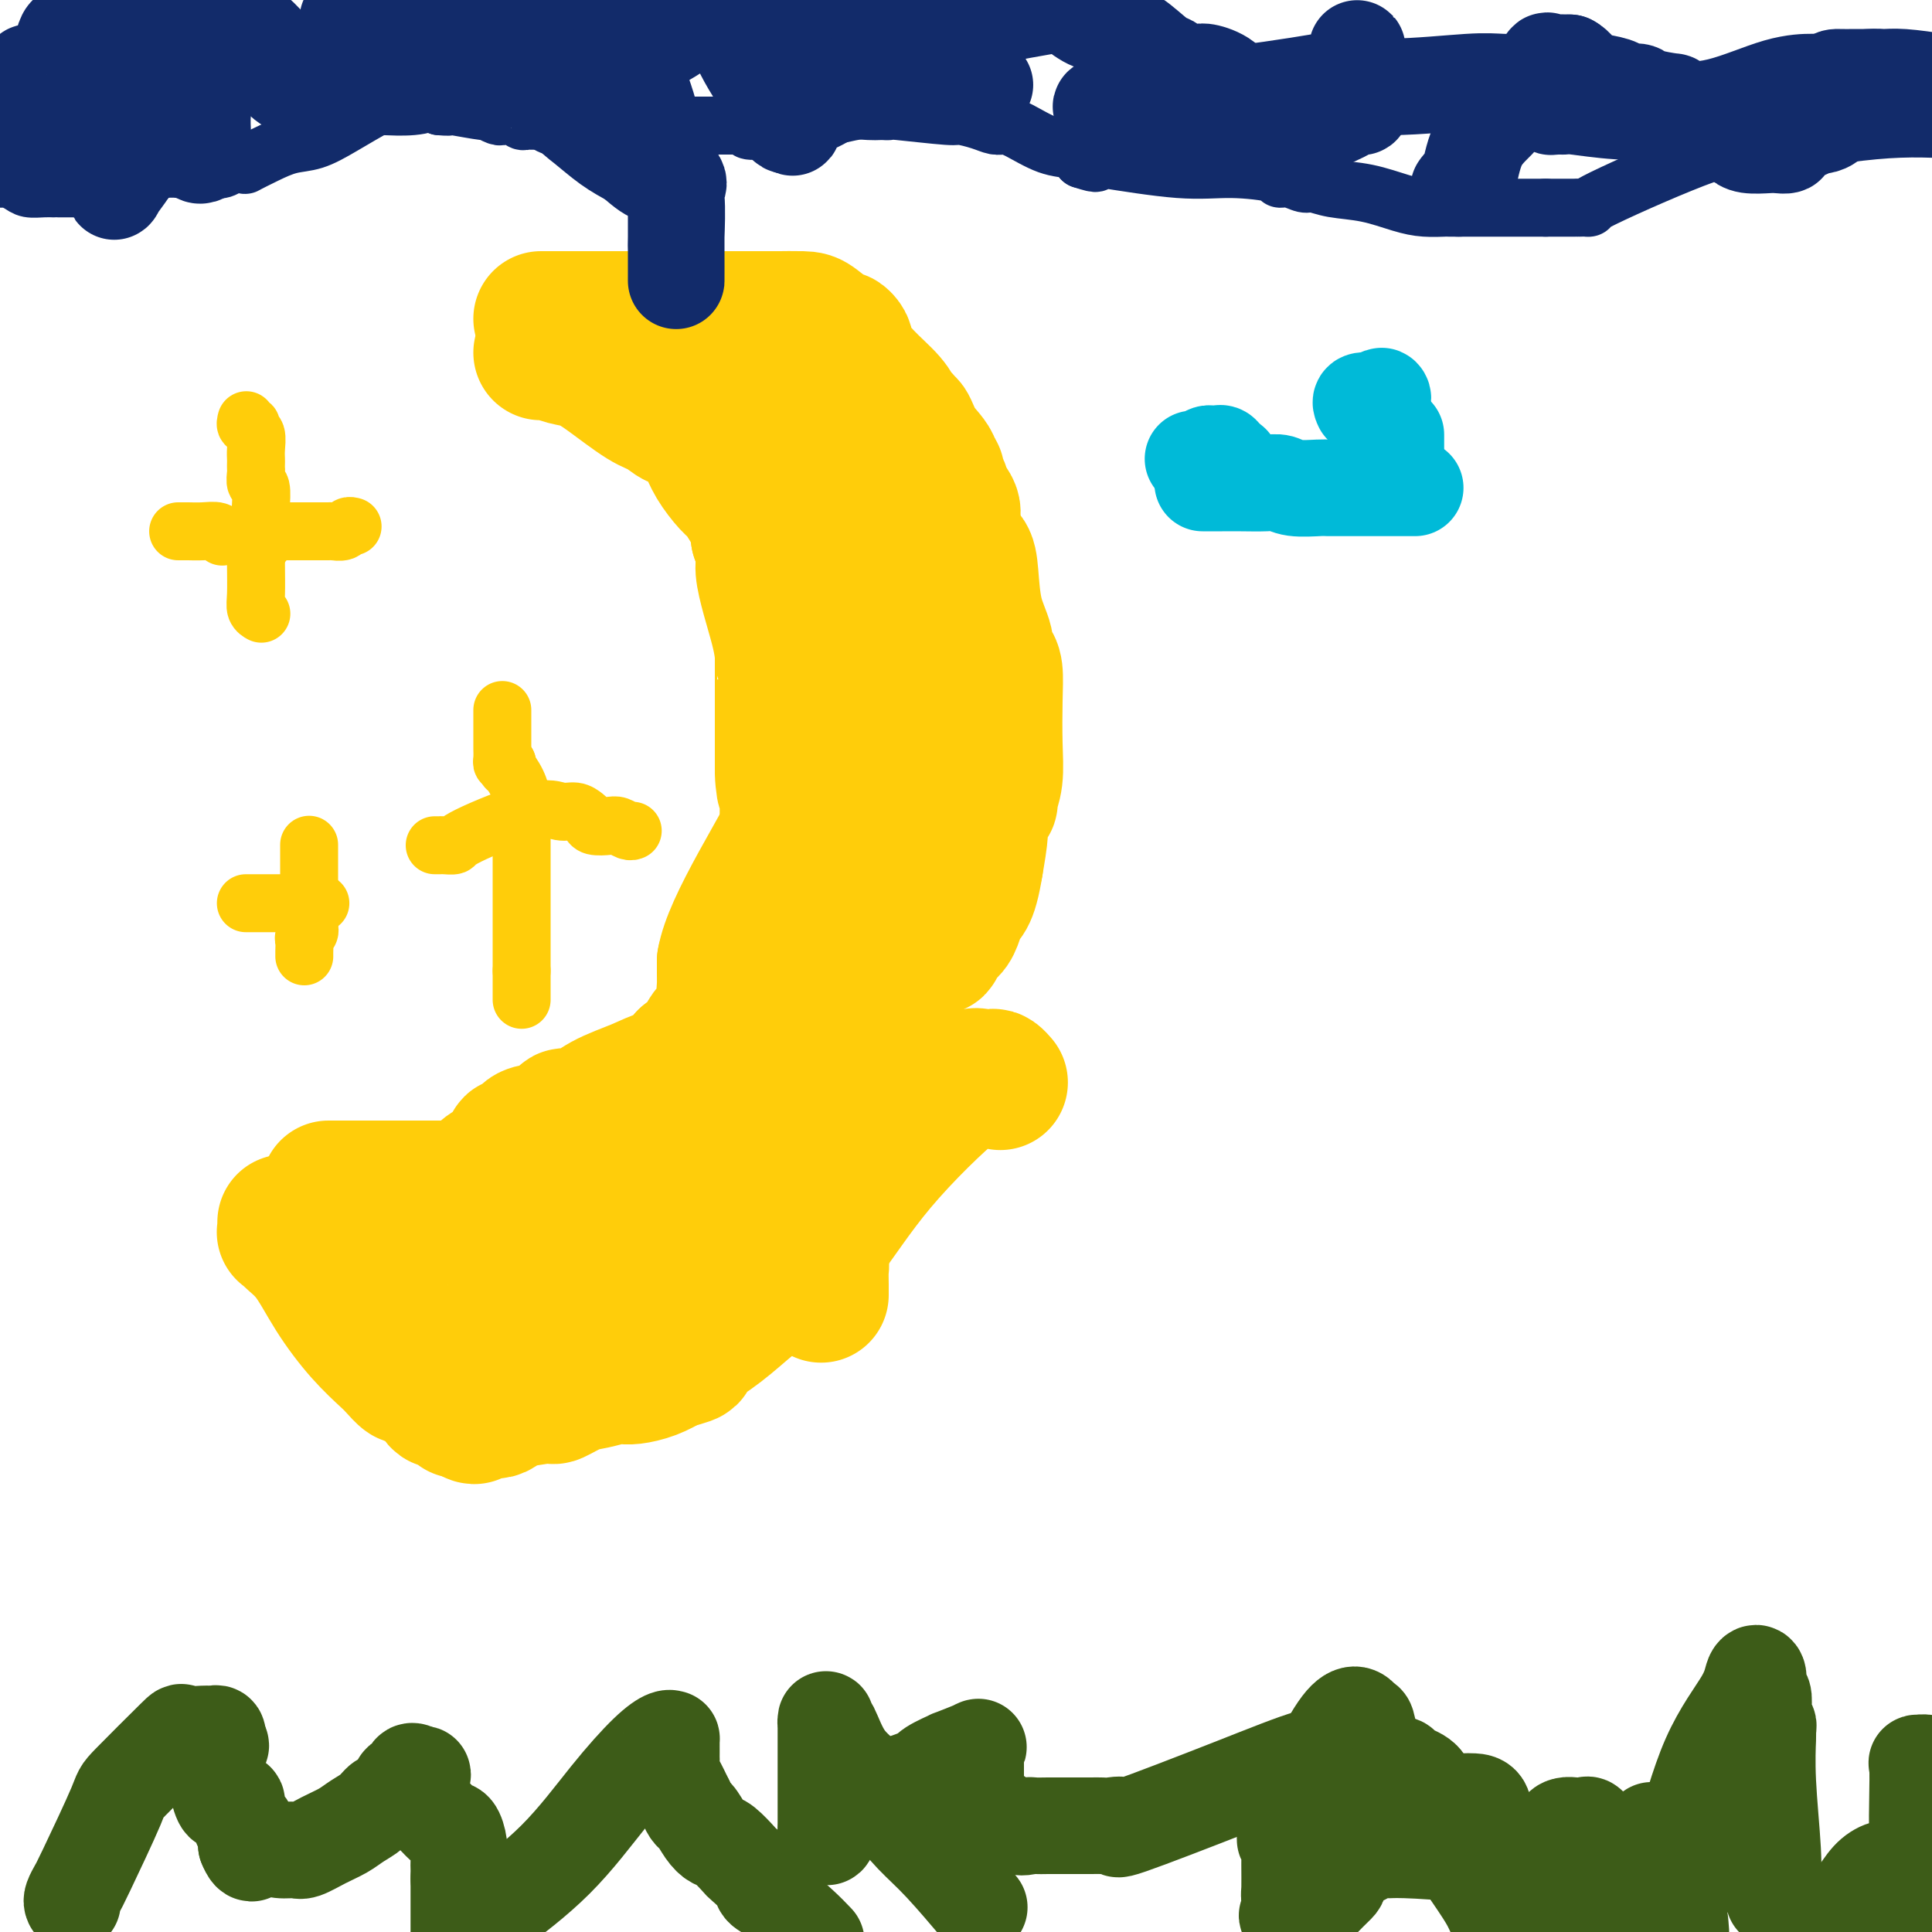 <svg viewBox='0 0 400 400' version='1.1' xmlns='http://www.w3.org/2000/svg' xmlns:xlink='http://www.w3.org/1999/xlink'><g fill='none' stroke='#FFCD0A' stroke-width='28' stroke-linecap='round' stroke-linejoin='round'><path d='M112,73c0.435,-0.007 0.871,-0.014 1,0c0.129,0.014 -0.047,0.049 0,0c0.047,-0.049 0.319,-0.182 1,0c0.681,0.182 1.771,0.677 3,1c1.229,0.323 2.597,0.472 4,1c1.403,0.528 2.840,1.434 5,3c2.160,1.566 5.044,3.791 7,5c1.956,1.209 2.984,1.403 4,2c1.016,0.597 2.019,1.595 3,2c0.981,0.405 1.939,0.215 3,1c1.061,0.785 2.224,2.546 3,4c0.776,1.454 1.163,2.601 2,4c0.837,1.399 2.123,3.051 3,4c0.877,0.949 1.346,1.196 2,2c0.654,0.804 1.495,2.164 2,3c0.505,0.836 0.674,1.148 1,2c0.326,0.852 0.807,2.243 1,3c0.193,0.757 0.096,0.878 0,1'/><path d='M157,111c2.226,4.514 0.793,4.298 1,7c0.207,2.702 2.056,8.321 3,12c0.944,3.679 0.985,5.416 1,6c0.015,0.584 0.004,0.014 0,0c-0.004,-0.014 -0.001,0.529 0,1c0.001,0.471 0.000,0.869 0,1c-0.000,0.131 -0.000,-0.006 0,2c0.000,2.006 0.000,6.155 0,8c-0.000,1.845 -0.000,1.387 0,2c0.000,0.613 0.000,2.298 0,3c-0.000,0.702 -0.000,0.420 0,1c0.000,0.580 0.000,2.023 0,3c-0.000,0.977 -0.000,1.489 0,2'/><path d='M162,159c0.713,7.551 -0.005,2.427 0,1c0.005,-1.427 0.733,0.841 1,2c0.267,1.159 0.071,1.207 0,2c-0.071,0.793 -0.019,2.329 0,3c0.019,0.671 0.005,0.477 0,1c-0.005,0.523 -0.001,1.764 0,3c0.001,1.236 0.000,2.466 0,3c-0.000,0.534 -0.000,0.370 0,1c0.000,0.630 0.000,2.053 0,3c-0.000,0.947 -0.000,1.417 0,2c0.000,0.583 0.000,1.280 0,2c-0.000,0.720 -0.000,1.463 0,2c0.000,0.537 0.000,0.868 0,1c-0.000,0.132 -0.000,0.066 0,0'/><path d='M68,246c0.361,0.000 0.722,0.000 1,0c0.278,0.000 0.472,0.000 1,0c0.528,0.000 1.390,0.000 2,0c0.610,-0.000 0.968,0.000 1,0c0.032,0.000 -0.261,0.000 0,0c0.261,0.000 1.077,0.000 2,0c0.923,0.000 1.954,0.000 3,0c1.046,0.000 2.108,0.000 3,0c0.892,0.000 1.613,-0.000 2,0c0.387,0.000 0.438,0.000 1,0c0.562,-0.000 1.635,-0.000 2,0c0.365,0.000 0.021,0.000 0,0c-0.021,-0.000 0.280,0.000 1,0c0.720,0.000 1.860,0.000 3,0'/><path d='M90,246c3.628,0.000 1.697,0.001 2,0c0.303,-0.001 2.838,-0.002 4,0c1.162,0.002 0.949,0.009 1,0c0.051,-0.009 0.364,-0.034 1,0c0.636,0.034 1.594,0.126 2,0c0.406,-0.126 0.260,-0.471 0,-1c-0.260,-0.529 -0.636,-1.242 0,-2c0.636,-0.758 2.283,-1.560 3,-2c0.717,-0.440 0.506,-0.517 1,-1c0.494,-0.483 1.695,-1.372 2,-2c0.305,-0.628 -0.286,-0.994 0,-1c0.286,-0.006 1.450,0.350 2,0c0.550,-0.350 0.485,-1.405 1,-2c0.515,-0.595 1.610,-0.732 3,-1c1.390,-0.268 3.075,-0.669 4,-1c0.925,-0.331 1.089,-0.591 1,-1c-0.089,-0.409 -0.431,-0.965 0,-1c0.431,-0.035 1.634,0.453 3,0c1.366,-0.453 2.897,-1.845 5,-3c2.103,-1.155 4.780,-2.072 7,-3c2.220,-0.928 3.982,-1.865 5,-2c1.018,-0.135 1.291,0.533 2,0c0.709,-0.533 1.855,-2.266 3,-4'/><path d='M142,219c5.877,-3.199 4.069,-3.197 4,-4c-0.069,-0.803 1.599,-2.409 3,-4c1.401,-1.591 2.533,-3.165 3,-4c0.467,-0.835 0.269,-0.930 0,-1c-0.269,-0.070 -0.608,-0.114 -1,0c-0.392,0.114 -0.837,0.385 -1,0c-0.163,-0.385 -0.044,-1.427 0,-2c0.044,-0.573 0.012,-0.678 0,-1c-0.012,-0.322 -0.003,-0.860 0,-1c0.003,-0.140 0.001,0.117 0,0c-0.001,-0.117 -0.000,-0.608 0,-1c0.000,-0.392 0.000,-0.683 0,-1c-0.000,-0.317 -0.000,-0.658 0,-1'/><path d='M150,199c0.641,-3.759 3.243,-9.156 7,-16c3.757,-6.844 8.669,-15.137 13,-24c4.331,-8.863 8.082,-18.298 10,-23c1.918,-4.702 2.002,-4.671 2,-5c-0.002,-0.329 -0.092,-1.016 0,-1c0.092,0.016 0.365,0.736 0,1c-0.365,0.264 -1.367,0.071 -2,0c-0.633,-0.071 -0.895,-0.020 -1,0c-0.105,0.020 -0.052,0.010 0,0'/><path d='M112,66c0.447,0.000 0.893,0.000 1,0c0.107,0.000 -0.126,0.000 0,0c0.126,0.000 0.610,0.000 1,0c0.390,0.000 0.687,0.000 1,0c0.313,0.000 0.644,0.000 1,0c0.356,0.000 0.738,0.000 2,0c1.262,0.000 3.405,0.000 4,0c0.595,0.000 -0.356,0.000 0,0c0.356,0.000 2.021,0.000 3,0c0.979,0.000 1.273,0.000 2,0c0.727,0.000 1.888,0.000 3,0c1.112,0.000 2.174,0.000 3,0c0.826,-0.000 1.415,0.000 2,0c0.585,0.000 1.167,-0.000 3,0c1.833,0.000 4.917,0.000 7,0c2.083,0.000 3.167,0.000 5,0c1.833,0.000 4.417,0.000 7,0'/><path d='M157,66c7.883,0.003 5.092,0.010 5,0c-0.092,-0.010 2.515,-0.039 4,0c1.485,0.039 1.849,0.144 3,1c1.151,0.856 3.090,2.464 4,3c0.910,0.536 0.790,0.001 1,0c0.210,-0.001 0.749,0.534 1,1c0.251,0.466 0.214,0.864 0,1c-0.214,0.136 -0.603,0.011 0,1c0.603,0.989 2.199,3.093 4,5c1.801,1.907 3.806,3.618 5,5c1.194,1.382 1.578,2.435 2,3c0.422,0.565 0.881,0.643 1,1c0.119,0.357 -0.101,0.992 0,1c0.101,0.008 0.524,-0.611 1,0c0.476,0.611 1.006,2.454 2,4c0.994,1.546 2.452,2.796 3,4c0.548,1.204 0.186,2.363 0,3c-0.186,0.637 -0.196,0.754 0,1c0.196,0.246 0.598,0.623 1,1'/><path d='M194,101c3.354,5.159 1.240,2.557 1,2c-0.240,-0.557 1.395,0.931 2,2c0.605,1.069 0.180,1.719 0,2c-0.180,0.281 -0.114,0.191 0,0c0.114,-0.191 0.278,-0.484 0,-1c-0.278,-0.516 -0.998,-1.254 -1,-1c-0.002,0.254 0.714,1.501 1,2c0.286,0.499 0.143,0.249 0,0'/><path d='M59,253c-0.010,0.310 -0.020,0.620 0,1c0.020,0.380 0.069,0.829 0,1c-0.069,0.171 -0.257,0.066 0,0c0.257,-0.066 0.959,-0.091 1,0c0.041,0.091 -0.578,0.297 0,1c0.578,0.703 2.353,1.903 4,4c1.647,2.097 3.166,5.092 5,8c1.834,2.908 3.982,5.731 6,8c2.018,2.269 3.907,3.985 5,5c1.093,1.015 1.392,1.329 2,2c0.608,0.671 1.525,1.700 2,2c0.475,0.300 0.509,-0.128 1,0c0.491,0.128 1.440,0.813 2,1c0.560,0.187 0.730,-0.122 1,0c0.270,0.122 0.640,0.677 1,1c0.360,0.323 0.709,0.416 1,1c0.291,0.584 0.522,1.659 1,2c0.478,0.341 1.203,-0.052 2,0c0.797,0.052 1.667,0.550 2,1c0.333,0.450 0.128,0.852 0,1c-0.128,0.148 -0.179,0.042 0,0c0.179,-0.042 0.590,-0.021 1,0'/><path d='M96,292c3.548,2.478 1.917,0.674 2,0c0.083,-0.674 1.879,-0.218 3,0c1.121,0.218 1.565,0.198 2,0c0.435,-0.198 0.859,-0.573 1,-1c0.141,-0.427 -0.003,-0.906 0,-1c0.003,-0.094 0.152,0.196 2,0c1.848,-0.196 5.395,-0.879 7,-1c1.605,-0.121 1.266,0.322 2,0c0.734,-0.322 2.539,-1.407 4,-2c1.461,-0.593 2.578,-0.694 4,-1c1.422,-0.306 3.149,-0.816 4,-1c0.851,-0.184 0.825,-0.041 1,0c0.175,0.041 0.552,-0.020 1,0c0.448,0.020 0.967,0.121 2,0c1.033,-0.121 2.581,-0.463 4,-1c1.419,-0.537 2.710,-1.268 4,-2'/><path d='M139,282c6.892,-1.789 2.620,-1.260 1,-1c-1.620,0.260 -0.590,0.253 0,0c0.590,-0.253 0.738,-0.750 1,-1c0.262,-0.250 0.638,-0.252 2,-1c1.362,-0.748 3.712,-2.242 6,-4c2.288,-1.758 4.516,-3.782 6,-5c1.484,-1.218 2.224,-1.632 3,-2c0.776,-0.368 1.587,-0.692 2,-1c0.413,-0.308 0.428,-0.601 2,-2c1.572,-1.399 4.701,-3.905 8,-8c3.299,-4.095 6.768,-9.778 12,-16c5.232,-6.222 12.229,-12.984 16,-16c3.771,-3.016 4.317,-2.286 5,-2c0.683,0.286 1.503,0.128 2,0c0.497,-0.128 0.672,-0.227 1,0c0.328,0.227 0.808,0.779 1,1c0.192,0.221 0.096,0.110 0,0'/><path d='M194,98c-0.130,0.804 -0.260,1.609 0,2c0.260,0.391 0.911,0.369 1,1c0.089,0.631 -0.384,1.913 0,3c0.384,1.087 1.626,1.977 2,3c0.374,1.023 -0.121,2.177 0,3c0.121,0.823 0.857,1.313 1,2c0.143,0.687 -0.308,1.569 0,2c0.308,0.431 1.374,0.409 2,1c0.626,0.591 0.811,1.793 1,4c0.189,2.207 0.380,5.418 1,8c0.620,2.582 1.669,4.535 2,6c0.331,1.465 -0.055,2.441 0,3c0.055,0.559 0.552,0.701 1,1c0.448,0.299 0.848,0.756 1,2c0.152,1.244 0.055,3.276 0,6c-0.055,2.724 -0.070,6.140 0,9c0.070,2.860 0.225,5.164 0,7c-0.225,1.836 -0.830,3.206 -1,4c-0.170,0.794 0.095,1.014 0,1c-0.095,-0.014 -0.551,-0.261 -1,0c-0.449,0.261 -0.890,1.032 -1,2c-0.110,0.968 0.111,2.134 0,4c-0.111,1.866 -0.556,4.433 -1,7'/><path d='M202,179c-1.227,7.720 -2.294,7.021 -3,8c-0.706,0.979 -1.050,3.636 -2,5c-0.950,1.364 -2.505,1.435 -3,2c-0.495,0.565 0.071,1.625 0,2c-0.071,0.375 -0.778,0.064 -1,0c-0.222,-0.064 0.040,0.120 0,0c-0.040,-0.120 -0.381,-0.542 -1,0c-0.619,0.542 -1.514,2.048 -4,5c-2.486,2.952 -6.561,7.349 -12,14c-5.439,6.651 -12.241,15.556 -15,19c-2.759,3.444 -1.473,1.427 -1,1c0.473,-0.427 0.135,0.735 0,1c-0.135,0.265 -0.068,-0.368 0,-1'/><path d='M160,235c-5.952,6.595 -2.333,1.583 -1,0c1.333,-1.583 0.381,0.262 0,1c-0.381,0.738 -0.190,0.369 0,0'/><path d='M79,263c-0.095,0.436 -0.190,0.872 0,1c0.190,0.128 0.665,-0.052 1,0c0.335,0.052 0.529,0.337 1,1c0.471,0.663 1.220,1.705 2,2c0.780,0.295 1.591,-0.159 2,0c0.409,0.159 0.417,0.929 1,1c0.583,0.071 1.741,-0.557 3,0c1.259,0.557 2.619,2.301 4,3c1.381,0.699 2.784,0.354 4,1c1.216,0.646 2.246,2.283 3,3c0.754,0.717 1.231,0.515 2,0c0.769,-0.515 1.829,-1.342 2,-2c0.171,-0.658 -0.548,-1.147 0,-2c0.548,-0.853 2.363,-2.070 4,-3c1.637,-0.930 3.096,-1.573 4,-2c0.904,-0.427 1.253,-0.639 2,-1c0.747,-0.361 1.891,-0.870 3,-1c1.109,-0.130 2.183,0.119 3,0c0.817,-0.119 1.376,-0.605 2,-1c0.624,-0.395 1.312,-0.697 2,-1'/><path d='M124,262c3.999,-2.382 1.998,-1.836 2,-2c0.002,-0.164 2.007,-1.038 3,-2c0.993,-0.962 0.974,-2.012 2,-3c1.026,-0.988 3.099,-1.916 4,-3c0.901,-1.084 0.632,-2.325 1,-3c0.368,-0.675 1.373,-0.783 2,-1c0.627,-0.217 0.876,-0.542 1,-1c0.124,-0.458 0.124,-1.048 1,-2c0.876,-0.952 2.627,-2.265 4,-4c1.373,-1.735 2.368,-3.890 3,-5c0.632,-1.110 0.901,-1.173 1,-1c0.099,0.173 0.026,0.582 0,1c-0.026,0.418 -0.007,0.843 0,1c0.007,0.157 0.002,0.045 0,0c-0.002,-0.045 -0.001,-0.022 0,0'/><path d='M148,237c3.531,-3.871 0.358,-1.048 -1,0c-1.358,1.048 -0.900,0.322 -1,0c-0.100,-0.322 -0.759,-0.241 -1,0c-0.241,0.241 -0.064,0.641 0,1c0.064,0.359 0.017,0.677 0,1c-0.017,0.323 -0.003,0.651 0,1c0.003,0.349 -0.004,0.720 0,1c0.004,0.280 0.021,0.468 0,1c-0.021,0.532 -0.080,1.407 0,2c0.080,0.593 0.298,0.905 1,4c0.702,3.095 1.887,8.974 3,13c1.113,4.026 2.155,6.200 3,7c0.845,0.800 1.494,0.225 2,0c0.506,-0.225 0.868,-0.102 1,0c0.132,0.102 0.035,0.183 0,0c-0.035,-0.183 -0.010,-0.629 0,-1c0.010,-0.371 0.003,-0.666 0,-1c-0.003,-0.334 -0.001,-0.705 0,-1c0.001,-0.295 0.000,-0.513 0,-1c-0.000,-0.487 -0.000,-1.244 0,-2c0.000,-0.756 0.000,-1.511 0,-2c-0.000,-0.489 -0.000,-0.711 0,-1c0.000,-0.289 0.000,-0.644 0,-1'/><path d='M155,258c0.061,-1.773 0.212,-1.204 0,-1c-0.212,0.204 -0.789,0.044 -1,0c-0.211,-0.044 -0.057,0.026 0,-1c0.057,-1.026 0.016,-3.150 0,-4c-0.016,-0.850 -0.008,-0.425 0,0'/><path d='M103,243c0.506,0.005 1.012,0.011 1,0c-0.012,-0.011 -0.542,-0.038 0,0c0.542,0.038 2.156,0.140 4,0c1.844,-0.140 3.919,-0.524 7,-2c3.081,-1.476 7.169,-4.045 13,-8c5.831,-3.955 13.405,-9.294 20,-14c6.595,-4.706 12.211,-8.777 16,-12c3.789,-3.223 5.751,-5.599 7,-7c1.249,-1.401 1.785,-1.829 2,-2c0.215,-0.171 0.107,-0.086 0,0'/><path d='M163,71c0.309,0.342 0.618,0.684 1,1c0.382,0.316 0.838,0.606 1,1c0.162,0.394 0.029,0.892 0,1c-0.029,0.108 0.045,-0.174 0,0c-0.045,0.174 -0.210,0.806 0,1c0.210,0.194 0.795,-0.048 1,0c0.205,0.048 0.029,0.387 0,1c-0.029,0.613 0.087,1.501 0,2c-0.087,0.499 -0.377,0.610 0,1c0.377,0.390 1.422,1.061 2,2c0.578,0.939 0.688,2.148 1,4c0.312,1.852 0.827,4.346 2,7c1.173,2.654 3.005,5.467 4,8c0.995,2.533 1.151,4.787 2,8c0.849,3.213 2.389,7.385 3,10c0.611,2.615 0.293,3.672 1,5c0.707,1.328 2.438,2.926 3,4c0.562,1.074 -0.046,1.625 0,3c0.046,1.375 0.744,3.575 1,6c0.256,2.425 0.069,5.076 0,7c-0.069,1.924 -0.020,3.121 0,4c0.020,0.879 0.010,1.439 0,2'/><path d='M185,149c0.151,3.210 0.029,0.234 0,0c-0.029,-0.234 0.036,2.273 -1,6c-1.036,3.727 -3.174,8.676 -4,11c-0.826,2.324 -0.341,2.025 0,2c0.341,-0.025 0.536,0.225 0,1c-0.536,0.775 -1.804,2.075 -3,4c-1.196,1.925 -2.320,4.474 -4,8c-1.680,3.526 -3.914,8.030 -5,11c-1.086,2.970 -1.023,4.407 -1,5c0.023,0.593 0.006,0.344 0,1c-0.006,0.656 -0.002,2.219 0,3c0.002,0.781 0.000,0.779 0,1c-0.000,0.221 -0.000,0.664 0,1c0.000,0.336 0.000,0.565 0,1c-0.000,0.435 -0.000,1.074 0,2c0.000,0.926 0.000,2.138 0,3c-0.000,0.862 -0.000,1.375 0,2c0.000,0.625 0.000,1.360 0,2c-0.000,0.640 -0.000,1.183 0,2c0.000,0.817 0.000,1.909 0,3'/><path d='M167,218c-0.155,4.058 -0.042,1.203 0,1c0.042,-0.203 0.014,2.245 0,3c-0.014,0.755 -0.015,-0.182 0,2c0.015,2.182 0.046,7.484 0,9c-0.046,1.516 -0.170,-0.755 0,4c0.170,4.755 0.634,16.537 1,21c0.366,4.463 0.634,1.606 1,1c0.366,-0.606 0.830,1.039 1,2c0.170,0.961 0.046,1.238 0,2c-0.046,0.762 -0.012,2.008 0,3c0.012,0.992 0.003,1.729 0,2c-0.003,0.271 -0.001,0.078 0,0c0.001,-0.078 0.000,-0.039 0,0'/></g>
<g fill='none' stroke='#FFCD0A' stroke-width='12' stroke-linecap='round' stroke-linejoin='round'><path d='M51,87c-0.121,0.450 -0.243,0.901 0,1c0.243,0.099 0.850,-0.152 1,0c0.150,0.152 -0.156,0.709 0,1c0.156,0.291 0.774,0.316 1,1c0.226,0.684 0.061,2.027 0,3c-0.061,0.973 -0.017,1.575 0,2c0.017,0.425 0.008,0.675 0,1c-0.008,0.325 -0.016,0.727 0,1c0.016,0.273 0.057,0.416 0,1c-0.057,0.584 -0.211,1.608 0,2c0.211,0.392 0.789,0.151 1,1c0.211,0.849 0.056,2.788 0,4c-0.056,1.212 -0.012,1.698 0,2c0.012,0.302 -0.007,0.421 0,1c0.007,0.579 0.040,1.617 0,2c-0.040,0.383 -0.154,0.109 0,0c0.154,-0.109 0.577,-0.055 1,0'/><path d='M55,110c0.571,3.558 -0.002,0.953 0,0c0.002,-0.953 0.579,-0.255 1,0c0.421,0.255 0.687,0.068 1,0c0.313,-0.068 0.673,-0.018 1,0c0.327,0.018 0.620,0.005 1,0c0.380,-0.005 0.845,-0.001 1,0c0.155,0.001 -0.000,0.000 0,0c0.000,-0.000 0.156,-0.000 1,0c0.844,0.000 2.377,0.001 3,0c0.623,-0.001 0.338,-0.004 1,0c0.662,0.004 2.272,0.015 3,0c0.728,-0.015 0.573,-0.057 1,0c0.427,0.057 1.434,0.211 2,0c0.566,-0.211 0.691,-0.788 1,-1c0.309,-0.212 0.803,-0.061 1,0c0.197,0.061 0.099,0.030 0,0'/><path d='M37,110c-0.101,-0.001 -0.203,-0.001 0,0c0.203,0.001 0.710,0.004 1,0c0.290,-0.004 0.364,-0.015 1,0c0.636,0.015 1.833,0.057 3,0c1.167,-0.057 2.305,-0.212 3,0c0.695,0.212 0.945,0.790 1,1c0.055,0.210 -0.087,0.053 0,0c0.087,-0.053 0.404,-0.000 1,0c0.596,0.000 1.470,-0.053 2,0c0.530,0.053 0.717,0.210 1,0c0.283,-0.210 0.664,-0.788 1,-1c0.336,-0.212 0.629,-0.057 1,0c0.371,0.057 0.820,0.016 1,0c0.180,-0.016 0.090,-0.008 0,0'/><path d='M53,110c-0.001,0.418 -0.001,0.837 0,1c0.001,0.163 0.004,0.072 0,1c-0.004,0.928 -0.015,2.876 0,5c0.015,2.124 0.056,4.425 0,6c-0.056,1.575 -0.207,2.424 0,3c0.207,0.576 0.774,0.879 1,1c0.226,0.121 0.113,0.061 0,0'/><path d='M104,147c0.000,0.302 0.000,0.605 0,1c-0.000,0.395 -0.000,0.884 0,1c0.000,0.116 0.000,-0.140 0,0c-0.000,0.140 -0.000,0.678 0,1c0.000,0.322 0.000,0.429 0,1c-0.000,0.571 -0.000,1.605 0,2c0.000,0.395 0.000,0.151 0,0c-0.000,-0.151 -0.001,-0.208 0,0c0.001,0.208 0.003,0.683 0,1c-0.003,0.317 -0.011,0.477 0,1c0.011,0.523 0.041,1.410 0,2c-0.041,0.590 -0.155,0.883 0,1c0.155,0.117 0.577,0.059 1,0'/><path d='M105,158c0.050,1.795 -0.326,0.782 0,1c0.326,0.218 1.356,1.667 2,3c0.644,1.333 0.904,2.551 1,3c0.096,0.449 0.027,0.128 0,1c-0.027,0.872 -0.014,2.936 0,5'/><path d='M108,171c0.464,1.960 0.124,0.359 0,0c-0.124,-0.359 -0.033,0.525 0,1c0.033,0.475 0.009,0.542 0,1c-0.009,0.458 -0.002,1.305 0,2c0.002,0.695 0.001,1.236 0,2c-0.001,0.764 -0.000,1.752 0,3c0.000,1.248 0.000,2.757 0,4c-0.000,1.243 -0.000,2.219 0,3c0.000,0.781 0.000,1.365 0,2c-0.000,0.635 -0.000,1.320 0,2c0.000,0.680 0.000,1.353 0,2c-0.000,0.647 -0.000,1.266 0,2c0.000,0.734 0.000,1.582 0,2c-0.000,0.418 -0.000,0.405 0,1c0.000,0.595 0.000,1.797 0,3'/><path d='M108,201c0.000,4.697 0.000,1.441 0,1c-0.000,-0.441 0.000,1.933 0,3c0.000,1.067 0.000,0.826 0,1c0.000,0.174 0.000,0.764 0,1c0.000,0.236 0.000,0.118 0,0'/><path d='M90,175c0.437,-0.001 0.873,-0.003 1,0c0.127,0.003 -0.056,0.010 0,0c0.056,-0.010 0.349,-0.037 1,0c0.651,0.037 1.658,0.139 2,0c0.342,-0.139 0.017,-0.517 3,-2c2.983,-1.483 9.272,-4.069 13,-5c3.728,-0.931 4.895,-0.207 6,0c1.105,0.207 2.148,-0.102 3,0c0.852,0.102 1.512,0.615 2,1c0.488,0.385 0.803,0.643 1,1c0.197,0.357 0.277,0.814 1,1c0.723,0.186 2.089,0.102 3,0c0.911,-0.102 1.368,-0.223 2,0c0.632,0.223 1.439,0.791 2,1c0.561,0.209 0.874,0.060 1,0c0.126,-0.060 0.063,-0.030 0,0'/><path d='M64,175c0.000,-0.089 0.000,-0.179 0,0c0.000,0.179 0.000,0.626 0,1c0.000,0.374 0.000,0.674 0,1c0.000,0.326 0.000,0.678 0,1c0.000,0.322 0.000,0.613 0,1c0.000,0.387 -0.000,0.870 0,1c0.000,0.130 0.000,-0.092 0,0c0.000,0.092 0.000,0.497 0,1c0.000,0.503 0.000,1.104 0,2c0.000,0.896 -0.000,2.087 0,3c0.000,0.913 0.000,1.546 0,2c-0.000,0.454 0.000,0.727 0,1'/><path d='M64,189c-0.016,2.799 -0.057,2.795 0,3c0.057,0.205 0.211,0.619 0,1c-0.211,0.381 -0.789,0.729 -1,1c-0.211,0.271 -0.057,0.464 0,1c0.057,0.536 0.015,1.413 0,2c-0.015,0.587 -0.004,0.882 0,1c0.004,0.118 0.002,0.059 0,0'/><path d='M51,187c-0.089,0.000 -0.179,0.000 0,0c0.179,0.000 0.625,0.000 1,0c0.375,0.000 0.678,0.000 1,0c0.322,0.000 0.664,0.000 1,0c0.336,-0.000 0.667,-0.000 1,0c0.333,0.000 0.668,0.000 1,0c0.332,0.000 0.663,0.000 1,0c0.337,0.000 0.682,0.000 1,0c0.318,0.000 0.610,0.000 1,0c0.390,-0.000 0.878,0.000 1,0c0.122,0.000 -0.122,0.000 0,0c0.122,0.000 0.610,-0.000 1,0c0.390,0.000 0.682,0.000 1,0c0.318,-0.000 0.663,-0.000 1,0c0.337,0.000 0.668,0.000 1,0c0.332,0.000 0.666,0.000 1,0'/><path d='M65,187c2.333,0.000 1.167,0.000 0,0'/></g>
<g fill='none' stroke='#122B6A' stroke-width='12' stroke-linecap='round' stroke-linejoin='round'><path d='M0,37c0.296,-0.006 0.592,-0.012 1,0c0.408,0.012 0.928,0.042 1,0c0.072,-0.042 -0.302,-0.155 0,0c0.302,0.155 1.282,0.577 2,1c0.718,0.423 1.175,0.845 2,1c0.825,0.155 2.018,0.041 3,0c0.982,-0.041 1.754,-0.011 2,0c0.246,0.011 -0.033,0.003 0,0c0.033,-0.003 0.380,-0.001 1,0c0.620,0.001 1.514,0.001 2,0c0.486,-0.001 0.564,-0.004 1,0c0.436,0.004 1.230,0.015 2,0c0.770,-0.015 1.516,-0.057 2,0c0.484,0.057 0.708,0.212 1,0c0.292,-0.212 0.654,-0.793 1,-1c0.346,-0.207 0.676,-0.042 1,0c0.324,0.042 0.644,-0.040 1,0c0.356,0.040 0.750,0.203 1,0c0.250,-0.203 0.357,-0.772 1,-1c0.643,-0.228 1.821,-0.114 3,0'/><path d='M28,37c4.590,-0.166 2.067,-0.580 2,-1c-0.067,-0.420 2.324,-0.845 4,-1c1.676,-0.155 2.637,-0.041 3,0c0.363,0.041 0.127,0.007 1,0c0.873,-0.007 2.853,0.012 4,0c1.147,-0.012 1.461,-0.056 2,0c0.539,0.056 1.304,0.213 2,0c0.696,-0.213 1.322,-0.795 2,-1c0.678,-0.205 1.408,-0.034 2,0c0.592,0.034 1.045,-0.070 1,0c-0.045,0.070 -0.588,0.312 0,0c0.588,-0.312 2.308,-1.180 4,-2c1.692,-0.820 3.358,-1.592 5,-2c1.642,-0.408 3.260,-0.453 5,-1c1.740,-0.547 3.601,-1.597 6,-3c2.399,-1.403 5.336,-3.157 7,-4c1.664,-0.843 2.056,-0.773 4,-1c1.944,-0.227 5.438,-0.752 7,-1c1.562,-0.248 1.190,-0.221 1,0c-0.190,0.221 -0.197,0.634 0,1c0.197,0.366 0.599,0.683 1,1'/><path d='M91,22c1.880,0.172 2.080,0.102 2,0c-0.080,-0.102 -0.439,-0.238 1,0c1.439,0.238 4.676,0.848 6,1c1.324,0.152 0.736,-0.155 1,0c0.264,0.155 1.380,0.773 2,1c0.620,0.227 0.743,0.065 1,0c0.257,-0.065 0.646,-0.031 1,0c0.354,0.031 0.672,0.061 1,0c0.328,-0.061 0.665,-0.212 1,0c0.335,0.212 0.667,0.789 1,1c0.333,0.211 0.667,0.057 1,0c0.333,-0.057 0.664,-0.015 1,0c0.336,0.015 0.678,0.004 1,0c0.322,-0.004 0.625,-0.001 1,0c0.375,0.001 0.821,0.000 1,0c0.179,-0.000 0.089,-0.000 0,0'/><path d='M113,25c3.662,0.403 1.817,-0.088 1,0c-0.817,0.088 -0.608,0.756 0,1c0.608,0.244 1.613,0.065 2,0c0.387,-0.065 0.155,-0.018 2,0c1.845,0.018 5.767,0.005 8,0c2.233,-0.005 2.777,-0.001 4,0c1.223,0.001 3.125,0.000 4,0c0.875,-0.000 0.721,-0.000 1,0c0.279,0.000 0.989,0.000 2,0c1.011,-0.000 2.324,-0.000 3,0c0.676,0.000 0.717,0.000 1,0c0.283,-0.000 0.808,-0.000 2,0c1.192,0.000 3.052,0.000 5,0c1.948,-0.000 3.986,-0.000 5,0c1.014,0.000 1.004,0.000 1,0c-0.004,-0.000 -0.002,-0.000 0,0'/><path d='M155,27c0.323,0.089 0.645,0.178 2,0c1.355,-0.178 3.742,-0.622 5,-1c1.258,-0.378 1.388,-0.690 3,-1c1.612,-0.310 4.708,-0.619 7,-1c2.292,-0.381 3.781,-0.834 5,-1c1.219,-0.166 2.167,-0.046 3,0c0.833,0.046 1.551,0.016 2,0c0.449,-0.016 0.628,-0.019 1,0c0.372,0.019 0.935,0.060 1,0c0.065,-0.060 -0.369,-0.223 2,0c2.369,0.223 7.541,0.830 10,1c2.459,0.170 2.207,-0.097 3,0c0.793,0.097 2.633,0.558 4,1c1.367,0.442 2.260,0.864 3,1c0.740,0.136 1.326,-0.013 2,0c0.674,0.013 1.435,0.189 3,1c1.565,0.811 3.935,2.259 6,3c2.065,0.741 3.825,0.776 5,1c1.175,0.224 1.764,0.635 2,1c0.236,0.365 0.118,0.682 0,1'/><path d='M224,33c4.345,1.426 2.707,0.490 2,0c-0.707,-0.490 -0.482,-0.534 3,0c3.482,0.534 10.220,1.644 15,2c4.780,0.356 7.602,-0.044 11,0c3.398,0.044 7.371,0.533 9,1c1.629,0.467 0.916,0.913 1,1c0.084,0.087 0.967,-0.185 2,0c1.033,0.185 2.215,0.827 3,1c0.785,0.173 1.174,-0.122 2,0c0.826,0.122 2.089,0.659 4,1c1.911,0.341 4.471,0.484 7,1c2.529,0.516 5.028,1.406 7,2c1.972,0.594 3.417,0.891 5,1c1.583,0.109 3.304,0.029 4,0c0.696,-0.029 0.367,-0.008 1,0c0.633,0.008 2.229,0.002 3,0c0.771,-0.002 0.718,-0.001 1,0c0.282,0.001 0.899,0.000 2,0c1.101,-0.000 2.687,-0.000 4,0c1.313,0.000 2.354,0.000 4,0c1.646,-0.000 3.899,-0.000 5,0c1.101,0.000 1.051,0.000 1,0'/><path d='M320,43c4.231,0.000 2.309,0.000 2,0c-0.309,0.000 0.994,0.000 2,0c1.006,0.000 1.716,0.000 2,0c0.284,-0.000 0.142,0.000 0,0'/><path d='M327,43c1.087,-0.037 2.174,-0.074 2,0c-0.174,0.074 -1.607,0.257 3,-2c4.607,-2.257 15.256,-6.956 21,-9c5.744,-2.044 6.585,-1.435 12,-2c5.415,-0.565 15.404,-2.304 23,-3c7.596,-0.696 12.798,-0.348 18,0'/></g>
<g fill='none' stroke='#122B6A' stroke-width='20' stroke-linecap='round' stroke-linejoin='round'><path d='M6,28c-0.001,-0.356 -0.001,-0.712 0,-2c0.001,-1.288 0.004,-3.508 0,-5c-0.004,-1.492 -0.014,-2.256 0,-3c0.014,-0.744 0.052,-1.466 0,-2c-0.052,-0.534 -0.193,-0.878 0,-1c0.193,-0.122 0.720,-0.022 1,0c0.280,0.022 0.313,-0.032 1,0c0.687,0.032 2.026,0.152 3,-1c0.974,-1.152 1.581,-3.575 2,-5c0.419,-1.425 0.648,-1.851 1,-2c0.352,-0.149 0.827,-0.019 1,0c0.173,0.019 0.042,-0.072 0,0c-0.042,0.072 0.003,0.305 1,0c0.997,-0.305 2.947,-1.150 4,-2c1.053,-0.850 1.211,-1.707 2,-2c0.789,-0.293 2.211,-0.024 3,0c0.789,0.024 0.947,-0.199 1,0c0.053,0.199 0.003,0.818 0,1c-0.003,0.182 0.040,-0.075 0,0c-0.040,0.075 -0.165,0.482 0,2c0.165,1.518 0.618,4.148 1,7c0.382,2.852 0.691,5.926 1,9'/><path d='M28,22c0.305,3.707 0.066,4.973 0,6c-0.066,1.027 0.040,1.813 0,2c-0.040,0.187 -0.225,-0.227 0,0c0.225,0.227 0.860,1.095 0,3c-0.860,1.905 -3.214,4.848 -4,6c-0.786,1.152 -0.004,0.514 0,0c0.004,-0.514 -0.769,-0.904 -1,-2c-0.231,-1.096 0.082,-2.896 0,-5c-0.082,-2.104 -0.557,-4.511 -1,-6c-0.443,-1.489 -0.853,-2.061 -1,-3c-0.147,-0.939 -0.032,-2.245 0,-3c0.032,-0.755 -0.021,-0.959 0,-1c0.021,-0.041 0.114,0.080 0,-2c-0.114,-2.080 -0.437,-6.361 0,-9c0.437,-2.639 1.633,-3.635 2,-4c0.367,-0.365 -0.093,-0.098 0,0c0.093,0.098 0.741,0.028 1,0c0.259,-0.028 0.130,-0.014 0,0'/><path d='M24,4c0.590,-2.910 0.564,-0.684 1,0c0.436,0.684 1.333,-0.174 2,0c0.667,0.174 1.103,1.380 2,2c0.897,0.620 2.254,0.654 3,1c0.746,0.346 0.881,1.003 1,1c0.119,-0.003 0.222,-0.667 0,0c-0.222,0.667 -0.768,2.666 0,5c0.768,2.334 2.851,5.005 4,7c1.149,1.995 1.366,3.316 2,5c0.634,1.684 1.687,3.730 2,5c0.313,1.270 -0.112,1.762 0,2c0.112,0.238 0.762,0.222 1,0c0.238,-0.222 0.063,-0.649 0,-1c-0.063,-0.351 -0.013,-0.626 0,-1c0.013,-0.374 -0.011,-0.845 0,-1c0.011,-0.155 0.055,0.007 0,-1c-0.055,-1.007 -0.211,-3.184 0,-5c0.211,-1.816 0.789,-3.271 1,-6c0.211,-2.729 0.057,-6.731 0,-9c-0.057,-2.269 -0.015,-2.803 0,-4c0.015,-1.197 0.004,-3.056 0,-4c-0.004,-0.944 -0.002,-0.972 0,-1'/><path d='M47,1c-0.475,-0.486 -0.949,-0.973 0,0c0.949,0.973 3.322,3.405 5,5c1.678,1.595 2.660,2.351 3,3c0.340,0.649 0.039,1.189 0,2c-0.039,0.811 0.185,1.892 0,2c-0.185,0.108 -0.778,-0.756 0,0c0.778,0.756 2.929,3.131 4,4c1.071,0.869 1.063,0.233 1,0c-0.063,-0.233 -0.181,-0.064 0,0c0.181,0.064 0.662,0.021 1,0c0.338,-0.021 0.535,-0.020 1,0c0.465,0.020 1.200,0.058 2,0c0.800,-0.058 1.664,-0.212 3,0c1.336,0.212 3.143,0.789 4,1c0.857,0.211 0.765,0.056 1,0c0.235,-0.056 0.796,-0.014 1,0c0.204,0.014 0.049,0.001 1,0c0.951,-0.001 3.007,0.010 4,0c0.993,-0.010 0.921,-0.041 2,0c1.079,0.041 3.308,0.155 5,0c1.692,-0.155 2.846,-0.577 4,-1'/><path d='M89,17c5.591,-0.669 4.567,-2.340 5,-3c0.433,-0.660 2.322,-0.307 4,-1c1.678,-0.693 3.144,-2.431 4,-3c0.856,-0.569 1.102,0.033 1,0c-0.102,-0.033 -0.553,-0.699 0,-1c0.553,-0.301 2.110,-0.235 2,0c-0.110,0.235 -1.889,0.639 3,-1c4.889,-1.639 16.444,-5.319 28,-9'/><path d='M152,0c0.007,0.030 0.013,0.061 0,0c-0.013,-0.061 -0.046,-0.212 0,0c0.046,0.212 0.170,0.789 0,1c-0.170,0.211 -0.633,0.057 -1,0c-0.367,-0.057 -0.637,-0.015 -1,0c-0.363,0.015 -0.818,0.004 -1,0c-0.182,-0.004 -0.091,-0.002 0,0'/><path d='M72,4c0.430,0.000 0.859,0.000 1,0c0.141,-0.000 -0.007,-0.000 0,0c0.007,0.000 0.169,0.000 1,0c0.831,-0.000 2.332,-0.000 4,0c1.668,0.000 3.502,0.001 5,0c1.498,-0.001 2.659,-0.003 4,0c1.341,0.003 2.862,0.012 4,0c1.138,-0.012 1.894,-0.044 3,0c1.106,0.044 2.562,0.165 4,0c1.438,-0.165 2.857,-0.616 4,0c1.143,0.616 2.009,2.299 3,3c0.991,0.701 2.109,0.420 3,1c0.891,0.580 1.557,2.021 2,3c0.443,0.979 0.662,1.496 1,2c0.338,0.504 0.795,0.995 2,2c1.205,1.005 3.157,2.523 4,4c0.843,1.477 0.576,2.911 1,4c0.424,1.089 1.537,1.832 3,3c1.463,1.168 3.275,2.762 5,4c1.725,1.238 3.362,2.119 5,3'/><path d='M131,33c5.376,4.845 4.316,2.458 5,2c0.684,-0.458 3.111,1.013 4,2c0.889,0.987 0.238,1.488 0,2c-0.238,0.512 -0.064,1.034 0,2c0.064,0.966 0.017,2.377 0,3c-0.017,0.623 -0.005,0.460 0,1c0.005,0.540 0.001,1.784 0,3c-0.001,1.216 -0.000,2.404 0,3c0.000,0.596 0.000,0.600 0,1c-0.000,0.400 0.000,1.196 0,2c-0.000,0.804 -0.000,1.616 0,2c0.000,0.384 0.001,0.338 0,1c-0.001,0.662 -0.004,2.031 0,1c0.004,-1.031 0.017,-4.460 0,-6c-0.017,-1.540 -0.062,-1.189 0,-3c0.062,-1.811 0.233,-5.783 0,-8c-0.233,-2.217 -0.869,-2.679 -1,-3c-0.131,-0.321 0.242,-0.502 0,-1c-0.242,-0.498 -1.098,-1.313 -2,-4c-0.902,-2.687 -1.850,-7.246 -3,-11c-1.150,-3.754 -2.502,-6.703 -3,-8c-0.498,-1.297 -0.142,-0.942 0,-1c0.142,-0.058 0.071,-0.529 0,-1'/><path d='M131,12c-1.571,-4.573 -0.998,-1.504 2,-2c2.998,-0.496 8.423,-4.557 11,-6c2.577,-1.443 2.307,-0.268 6,0c3.693,0.268 11.349,-0.370 16,0c4.651,0.370 6.297,1.749 9,3c2.703,1.251 6.464,2.374 8,3c1.536,0.626 0.848,0.755 1,1c0.152,0.245 1.144,0.604 2,1c0.856,0.396 1.576,0.828 2,1c0.424,0.172 0.552,0.085 1,0c0.448,-0.085 1.218,-0.167 2,0c0.782,0.167 1.578,0.585 2,1c0.422,0.415 0.471,0.829 1,1c0.529,0.171 1.540,0.101 2,0c0.460,-0.101 0.370,-0.231 1,0c0.630,0.231 1.981,0.823 3,1c1.019,0.177 1.707,-0.060 2,0c0.293,0.060 0.192,0.418 1,1c0.808,0.582 2.525,1.387 -2,-1c-4.525,-2.387 -15.293,-7.968 -23,-12c-7.707,-4.032 -12.354,-6.516 -17,-9'/><path d='M162,3c-0.030,-0.113 -0.060,-0.227 0,0c0.060,0.227 0.209,0.793 0,1c-0.209,0.207 -0.775,0.055 -2,0c-1.225,-0.055 -3.110,-0.015 -5,0c-1.890,0.015 -3.784,0.003 -5,0c-1.216,-0.003 -1.753,0.003 -2,0c-0.247,-0.003 -0.203,-0.014 0,0c0.203,0.014 0.564,0.052 1,0c0.436,-0.052 0.947,-0.194 1,0c0.053,0.194 -0.351,0.724 0,1c0.351,0.276 1.457,0.299 2,1c0.543,0.701 0.524,2.080 2,5c1.476,2.920 4.447,7.381 6,10c1.553,2.619 1.687,3.398 2,4c0.313,0.602 0.804,1.029 1,1c0.196,-0.029 0.098,-0.515 0,-1'/><path d='M163,25c2.076,3.069 0.768,0.241 1,-1c0.232,-1.241 2.006,-0.896 6,-3c3.994,-2.104 10.207,-6.658 16,-10c5.793,-3.342 11.166,-5.471 17,-7c5.834,-1.529 12.131,-2.459 15,-3c2.869,-0.541 2.312,-0.692 3,0c0.688,0.692 2.622,2.229 4,3c1.378,0.771 2.201,0.777 3,1c0.799,0.223 1.576,0.662 2,1c0.424,0.338 0.495,0.573 1,1c0.505,0.427 1.443,1.045 2,1c0.557,-0.045 0.733,-0.755 2,0c1.267,0.755 3.624,2.973 5,4c1.376,1.027 1.770,0.862 2,1c0.230,0.138 0.296,0.577 1,1c0.704,0.423 2.047,0.828 3,1c0.953,0.172 1.518,0.109 2,0c0.482,-0.109 0.881,-0.264 2,0c1.119,0.264 2.957,0.946 4,2c1.043,1.054 1.291,2.478 2,4c0.709,1.522 1.881,3.140 3,4c1.119,0.860 2.187,0.963 3,1c0.813,0.037 1.373,0.010 2,0c0.627,-0.010 1.322,-0.003 2,0c0.678,0.003 1.339,0.001 2,0'/><path d='M268,26c1.976,0.142 2.416,-0.003 3,0c0.584,0.003 1.312,0.154 2,0c0.688,-0.154 1.337,-0.614 2,-1c0.663,-0.386 1.342,-0.698 2,-1c0.658,-0.302 1.297,-0.594 2,-1c0.703,-0.406 1.470,-0.927 2,-1c0.530,-0.073 0.821,0.303 1,0c0.179,-0.303 0.245,-1.284 0,-3c-0.245,-1.716 -0.799,-4.166 -1,-6c-0.201,-1.834 -0.047,-3.052 0,-3c0.047,0.052 -0.011,1.373 0,2c0.011,0.627 0.093,0.561 0,1c-0.093,0.439 -0.360,1.382 0,2c0.360,0.618 1.349,0.911 1,1c-0.349,0.089 -2.035,-0.025 -3,0c-0.965,0.025 -1.209,0.189 -6,1c-4.791,0.811 -14.129,2.270 -22,3c-7.871,0.730 -14.274,0.732 -18,1c-3.726,0.268 -4.775,0.804 -5,1c-0.225,0.196 0.373,0.053 1,0c0.627,-0.053 1.284,-0.014 2,0c0.716,0.014 1.490,0.004 2,0c0.510,-0.004 0.755,-0.002 1,0'/><path d='M234,22c1.091,-0.016 0.819,-0.057 1,0c0.181,0.057 0.815,0.211 1,0c0.185,-0.211 -0.079,-0.789 0,-1c0.079,-0.211 0.503,-0.055 1,0c0.497,0.055 1.068,0.011 2,0c0.932,-0.011 2.224,0.013 3,0c0.776,-0.013 1.036,-0.064 1,0c-0.036,0.064 -0.367,0.242 1,0c1.367,-0.242 4.434,-0.906 6,-1c1.566,-0.094 1.631,0.381 5,0c3.369,-0.381 10.041,-1.619 16,-2c5.959,-0.381 11.203,0.094 17,0c5.797,-0.094 12.145,-0.757 16,-1c3.855,-0.243 5.218,-0.066 7,0c1.782,0.066 3.984,0.022 5,0c1.016,-0.022 0.846,-0.021 1,0c0.154,0.021 0.633,0.062 1,0c0.367,-0.062 0.622,-0.227 1,0c0.378,0.227 0.880,0.845 1,0c0.120,-0.845 -0.143,-3.154 0,-4c0.143,-0.846 0.692,-0.228 1,0c0.308,0.228 0.374,0.065 1,0c0.626,-0.065 1.813,-0.033 3,0'/><path d='M325,13c1.335,0.630 2.172,2.207 3,3c0.828,0.793 1.646,0.804 3,1c1.354,0.196 3.243,0.578 4,1c0.757,0.422 0.380,0.883 1,1c0.620,0.117 2.236,-0.109 3,0c0.764,0.109 0.677,0.554 2,1c1.323,0.446 4.057,0.894 5,1c0.943,0.106 0.094,-0.129 2,1c1.906,1.129 6.565,3.623 9,5c2.435,1.377 2.646,1.638 3,2c0.354,0.362 0.851,0.826 2,1c1.149,0.174 2.950,0.058 4,0c1.050,-0.058 1.348,-0.057 2,0c0.652,0.057 1.656,0.169 2,0c0.344,-0.169 0.027,-0.619 0,-1c-0.027,-0.381 0.235,-0.693 1,-1c0.765,-0.307 2.034,-0.611 3,-1c0.966,-0.389 1.631,-0.865 2,-1c0.369,-0.135 0.444,0.069 1,0c0.556,-0.069 1.594,-0.411 2,-1c0.406,-0.589 0.181,-1.426 0,-3c-0.181,-1.574 -0.316,-3.886 0,-5c0.316,-1.114 1.085,-1.031 2,-1c0.915,0.031 1.976,0.009 3,0c1.024,-0.009 2.012,-0.004 3,0'/><path d='M387,16c1.774,-0.143 2.208,0.000 3,0c0.792,-0.000 1.940,-0.143 4,0c2.060,0.143 5.030,0.571 8,1'/><path d='M302,39c0.342,-0.487 0.684,-0.974 1,-1c0.316,-0.026 0.605,0.410 1,-1c0.395,-1.410 0.897,-4.665 2,-7c1.103,-2.335 2.807,-3.751 4,-5c1.193,-1.249 1.874,-2.331 3,-3c1.126,-0.669 2.696,-0.926 4,-1c1.304,-0.074 2.343,0.033 3,0c0.657,-0.033 0.933,-0.206 1,0c0.067,0.206 -0.075,0.791 0,1c0.075,0.209 0.368,0.042 1,0c0.632,-0.042 1.605,0.041 2,0c0.395,-0.041 0.214,-0.207 2,0c1.786,0.207 5.541,0.788 9,1c3.459,0.212 6.623,0.057 10,0c3.377,-0.057 6.967,-0.015 11,-1c4.033,-0.985 8.509,-2.996 12,-4c3.491,-1.004 5.997,-1.001 7,-1c1.003,0.001 0.501,0.001 0,0'/></g>
<g fill='none' stroke='#3D5C18' stroke-width='20' stroke-linecap='round' stroke-linejoin='round'><path d='M15,394c-0.100,-0.218 -0.200,-0.435 0,-1c0.200,-0.565 0.699,-1.477 1,-2c0.301,-0.523 0.403,-0.658 2,-4c1.597,-3.342 4.690,-9.890 6,-13c1.310,-3.110 0.837,-2.780 3,-5c2.163,-2.220 6.962,-6.988 9,-9c2.038,-2.012 1.317,-1.267 2,-1c0.683,0.267 2.772,0.057 4,0c1.228,-0.057 1.597,0.040 2,0c0.403,-0.040 0.840,-0.217 1,0c0.160,0.217 0.043,0.828 0,1c-0.043,0.172 -0.012,-0.094 0,0c0.012,0.094 0.006,0.547 0,1'/><path d='M45,361c1.392,0.341 0.372,0.695 0,1c-0.372,0.305 -0.097,0.562 0,1c0.097,0.438 0.015,1.056 0,1c-0.015,-0.056 0.039,-0.786 0,0c-0.039,0.786 -0.169,3.087 0,5c0.169,1.913 0.638,3.439 1,4c0.362,0.561 0.618,0.156 1,0c0.382,-0.156 0.891,-0.063 1,0c0.109,0.063 -0.182,0.098 0,0c0.182,-0.098 0.837,-0.328 1,0c0.163,0.328 -0.167,1.215 0,2c0.167,0.785 0.829,1.467 1,2c0.171,0.533 -0.150,0.916 0,1c0.150,0.084 0.772,-0.131 1,0c0.228,0.131 0.061,0.610 0,1c-0.061,0.390 -0.016,0.692 0,1c0.016,0.308 0.004,0.621 0,1c-0.004,0.379 -0.001,0.822 0,1c0.001,0.178 0.001,0.089 0,0'/><path d='M51,382c1.297,3.265 1.539,0.929 2,0c0.461,-0.929 1.140,-0.451 2,0c0.860,0.451 1.900,0.875 3,1c1.100,0.125 2.261,-0.050 3,0c0.739,0.050 1.055,0.323 2,0c0.945,-0.323 2.519,-1.243 4,-2c1.481,-0.757 2.870,-1.352 4,-2c1.130,-0.648 2.001,-1.351 3,-2c0.999,-0.649 2.127,-1.246 3,-2c0.873,-0.754 1.491,-1.665 2,-2c0.509,-0.335 0.907,-0.093 1,0c0.093,0.093 -0.120,0.036 0,0c0.120,-0.036 0.572,-0.051 1,0c0.428,0.051 0.830,0.167 1,0c0.170,-0.167 0.106,-0.617 0,-1c-0.106,-0.383 -0.254,-0.698 0,-1c0.254,-0.302 0.909,-0.589 1,-1c0.091,-0.411 -0.382,-0.944 0,-1c0.382,-0.056 1.618,0.367 2,0c0.382,-0.367 -0.089,-1.522 0,-2c0.089,-0.478 0.740,-0.279 1,0c0.260,0.279 0.130,0.640 0,1'/><path d='M86,368c2.939,-1.772 0.788,0.299 0,1c-0.788,0.701 -0.211,0.034 0,0c0.211,-0.034 0.055,0.565 0,1c-0.055,0.435 -0.011,0.705 0,1c0.011,0.295 -0.012,0.616 0,1c0.012,0.384 0.059,0.833 0,1c-0.059,0.167 -0.222,0.054 0,0c0.222,-0.054 0.830,-0.047 2,1c1.170,1.047 2.902,3.134 4,4c1.098,0.866 1.562,0.511 2,1c0.438,0.489 0.849,1.822 1,3c0.151,1.178 0.041,2.202 0,3c-0.041,0.798 -0.012,1.371 0,2c0.012,0.629 0.006,1.315 0,2'/><path d='M95,389c0.000,1.435 0.000,1.522 0,2c0.000,0.478 0.000,1.346 0,2c0.000,0.654 0.000,1.093 0,2c0.000,0.907 0.000,2.283 0,3c0.000,0.717 0.000,0.776 0,1c0.000,0.224 0.000,0.612 0,1'/><path d='M99,398c-0.163,0.124 -0.326,0.248 0,0c0.326,-0.248 1.141,-0.869 4,-3c2.859,-2.131 7.761,-5.772 12,-10c4.239,-4.228 7.815,-9.043 11,-13c3.185,-3.957 5.978,-7.057 8,-9c2.022,-1.943 3.274,-2.728 4,-3c0.726,-0.272 0.927,-0.032 1,0c0.073,0.032 0.020,-0.146 0,0c-0.020,0.146 -0.005,0.616 0,1c0.005,0.384 0.001,0.684 0,1c-0.001,0.316 0.002,0.650 0,1c-0.002,0.350 -0.009,0.718 0,1c0.009,0.282 0.033,0.478 0,1c-0.033,0.522 -0.124,1.371 0,2c0.124,0.629 0.464,1.037 1,2c0.536,0.963 1.268,2.482 2,4'/><path d='M142,373c0.978,2.540 1.422,2.390 2,3c0.578,0.610 1.290,1.979 2,3c0.710,1.021 1.417,1.695 2,2c0.583,0.305 1.043,0.242 2,1c0.957,0.758 2.410,2.338 3,3c0.590,0.662 0.317,0.407 1,1c0.683,0.593 2.321,2.035 3,3c0.679,0.965 0.397,1.455 1,2c0.603,0.545 2.089,1.146 3,2c0.911,0.854 1.245,1.961 2,3c0.755,1.039 1.930,2.011 3,3c1.070,0.989 2.035,1.994 3,3'/><path d='M202,394c0.645,0.764 1.290,1.528 0,0c-1.290,-1.528 -4.516,-5.347 -7,-8c-2.484,-2.653 -4.227,-4.141 -6,-6c-1.773,-1.859 -3.575,-4.091 -5,-6c-1.425,-1.909 -2.473,-3.497 -4,-5c-1.527,-1.503 -3.534,-2.923 -5,-5c-1.466,-2.077 -2.393,-4.812 -3,-6c-0.607,-1.188 -0.895,-0.828 -1,-1c-0.105,-0.172 -0.028,-0.876 0,-1c0.028,-0.124 0.008,0.332 0,1c-0.008,0.668 -0.002,1.547 0,2c0.002,0.453 0.001,0.480 0,1c-0.001,0.520 -0.000,1.534 0,4c0.000,2.466 0.000,6.383 0,9c-0.000,2.617 -0.000,3.935 0,5c0.000,1.065 0.000,1.876 0,2c-0.000,0.124 -0.000,-0.438 0,-1'/><path d='M171,379c0.099,3.001 0.846,0.004 1,-1c0.154,-1.004 -0.284,-0.016 0,0c0.284,0.016 1.291,-0.940 2,-2c0.709,-1.060 1.121,-2.226 2,-3c0.879,-0.774 2.227,-1.158 5,-2c2.773,-0.842 6.972,-2.142 9,-3c2.028,-0.858 1.884,-1.274 3,-2c1.116,-0.726 3.490,-1.761 4,-2c0.510,-0.239 -0.844,0.318 0,0c0.844,-0.318 3.886,-1.510 5,-2c1.114,-0.490 0.298,-0.278 0,0c-0.298,0.278 -0.080,0.622 0,1c0.080,0.378 0.021,0.791 0,1c-0.021,0.209 -0.006,0.213 0,1c0.006,0.787 0.002,2.355 0,3c-0.002,0.645 -0.000,0.366 0,1c0.000,0.634 0.000,2.181 0,3c-0.000,0.819 -0.000,0.909 0,1'/><path d='M202,373c0.174,1.916 0.608,1.207 1,1c0.392,-0.207 0.743,0.088 2,1c1.257,0.912 3.421,2.440 5,3c1.579,0.560 2.573,0.150 3,0c0.427,-0.150 0.288,-0.040 1,0c0.712,0.040 2.274,0.011 3,0c0.726,-0.011 0.617,-0.003 1,0c0.383,0.003 1.258,0.001 2,0c0.742,-0.001 1.353,0.000 2,0c0.647,-0.000 1.332,-0.002 2,0c0.668,0.002 1.318,0.007 2,0c0.682,-0.007 1.396,-0.026 2,0c0.604,0.026 1.100,0.097 2,0c0.900,-0.097 2.205,-0.362 2,0c-0.205,0.362 -1.919,1.351 2,0c3.919,-1.351 13.473,-5.041 21,-8c7.527,-2.959 13.029,-5.185 16,-6c2.971,-0.815 3.411,-0.218 4,0c0.589,0.218 1.327,0.059 2,0c0.673,-0.059 1.283,-0.016 2,0c0.717,0.016 1.543,0.007 2,0c0.457,-0.007 0.545,-0.012 1,0c0.455,0.012 1.276,0.042 2,0c0.724,-0.042 1.350,-0.155 2,0c0.650,0.155 1.325,0.577 2,1'/><path d='M288,365c3.010,0.341 2.034,0.694 2,1c-0.034,0.306 0.873,0.565 2,1c1.127,0.435 2.476,1.044 3,2c0.524,0.956 0.225,2.257 1,3c0.775,0.743 2.625,0.929 4,1c1.375,0.071 2.277,0.027 3,0c0.723,-0.027 1.268,-0.038 2,0c0.732,0.038 1.651,0.126 2,1c0.349,0.874 0.128,2.536 0,5c-0.128,2.464 -0.162,5.732 0,8c0.162,2.268 0.520,3.536 1,4c0.480,0.464 1.083,0.124 2,0c0.917,-0.124 2.147,-0.033 3,0c0.853,0.033 1.330,0.009 2,0c0.670,-0.009 1.532,-0.004 2,0c0.468,0.004 0.543,0.007 1,0c0.457,-0.007 1.297,-0.022 2,0c0.703,0.022 1.267,0.083 2,0c0.733,-0.083 1.633,-0.309 2,0c0.367,0.309 0.201,1.155 0,2c-0.201,0.845 -0.435,1.690 0,2c0.435,0.310 1.540,0.083 2,0c0.460,-0.083 0.274,-0.024 1,0c0.726,0.024 2.363,0.012 4,0'/><path d='M331,395c1.158,0.044 0.552,0.155 1,0c0.448,-0.155 1.948,-0.576 3,-1c1.052,-0.424 1.656,-0.853 2,-1c0.344,-0.147 0.428,-0.013 1,0c0.572,0.013 1.631,-0.094 2,0c0.369,0.094 0.047,0.389 0,0c-0.047,-0.389 0.182,-1.463 -1,-2c-1.182,-0.537 -3.773,-0.536 -6,-1c-2.227,-0.464 -4.089,-1.394 -5,-2c-0.911,-0.606 -0.872,-0.887 -1,-1c-0.128,-0.113 -0.422,-0.059 -1,0c-0.578,0.059 -1.439,0.121 -3,0c-1.561,-0.121 -3.820,-0.426 -7,-1c-3.180,-0.574 -7.280,-1.416 -12,-2c-4.720,-0.584 -10.061,-0.911 -13,-1c-2.939,-0.089 -3.478,0.060 -4,0c-0.522,-0.060 -1.029,-0.329 -2,0c-0.971,0.329 -2.408,1.255 -4,2c-1.592,0.745 -3.340,1.310 -4,2c-0.660,0.690 -0.232,1.506 0,2c0.232,0.494 0.269,0.665 0,1c-0.269,0.335 -0.845,0.832 -2,2c-1.155,1.168 -2.888,3.007 -4,4c-1.112,0.993 -1.603,1.141 -2,1c-0.397,-0.141 -0.698,-0.570 -1,-1'/><path d='M268,396c-2.956,1.756 -0.845,-0.353 0,-1c0.845,-0.647 0.423,0.170 0,0c-0.423,-0.170 -0.846,-1.326 -1,-2c-0.154,-0.674 -0.039,-0.867 0,-2c0.039,-1.133 0.002,-3.206 0,-5c-0.002,-1.794 0.032,-3.311 0,-4c-0.032,-0.689 -0.132,-0.552 0,-1c0.132,-0.448 0.494,-1.482 0,-1c-0.494,0.482 -1.843,2.481 0,-2c1.843,-4.481 6.878,-15.441 10,-20c3.122,-4.559 4.332,-2.717 5,-2c0.668,0.717 0.793,0.309 1,1c0.207,0.691 0.495,2.482 1,4c0.505,1.518 1.227,2.762 2,4c0.773,1.238 1.597,2.469 3,4c1.403,1.531 3.386,3.361 5,5c1.614,1.639 2.858,3.088 5,6c2.142,2.912 5.182,7.286 7,10c1.818,2.714 2.412,3.769 3,5c0.588,1.231 1.168,2.637 2,4c0.832,1.363 1.916,2.681 3,4'/><path d='M321,394c-0.065,1.238 -0.130,2.476 0,0c0.130,-2.476 0.454,-8.665 1,-12c0.546,-3.335 1.313,-3.815 2,-4c0.687,-0.185 1.294,-0.075 2,0c0.706,0.075 1.510,0.114 2,0c0.490,-0.114 0.667,-0.382 1,0c0.333,0.382 0.821,1.412 1,2c0.179,0.588 0.048,0.733 0,1c-0.048,0.267 -0.013,0.654 0,1c0.013,0.346 0.003,0.649 0,1c-0.003,0.351 -0.001,0.748 0,3c0.001,2.252 0.000,6.358 0,9c-0.000,2.642 -0.000,3.821 0,5'/><path d='M336,399c-0.166,0.162 -0.332,0.325 0,0c0.332,-0.325 1.161,-1.137 2,-2c0.839,-0.863 1.687,-1.779 2,-2c0.313,-0.221 0.091,0.251 0,0c-0.091,-0.251 -0.053,-1.224 0,-2c0.053,-0.776 0.119,-1.355 0,-2c-0.119,-0.645 -0.424,-1.357 0,-3c0.424,-1.643 1.578,-4.217 2,-6c0.422,-1.783 0.113,-2.776 0,-3c-0.113,-0.224 -0.030,0.321 0,1c0.030,0.679 0.007,1.493 0,2c-0.007,0.507 0.001,0.706 0,1c-0.001,0.294 -0.011,0.681 0,1c0.011,0.319 0.044,0.570 0,1c-0.044,0.430 -0.166,1.039 0,1c0.166,-0.039 0.619,-0.725 1,0c0.381,0.725 0.691,2.863 1,5'/><path d='M344,391c0.933,2.533 2.267,2.867 3,4c0.733,1.133 0.867,3.067 1,5'/><path d='M377,399c-0.237,0.133 -0.475,0.267 0,0c0.475,-0.267 1.661,-0.933 3,-2c1.339,-1.067 2.830,-2.534 4,-4c1.170,-1.466 2.018,-2.930 3,-4c0.982,-1.070 2.099,-1.745 3,-2c0.901,-0.255 1.586,-0.088 2,0c0.414,0.088 0.556,0.098 1,0c0.444,-0.098 1.191,-0.303 2,0c0.809,0.303 1.679,1.115 2,0c0.321,-1.115 0.091,-4.156 0,-7c-0.091,-2.844 -0.044,-5.491 0,-8c0.044,-2.509 0.084,-4.879 0,-6c-0.084,-1.121 -0.292,-0.994 0,-1c0.292,-0.006 1.083,-0.145 2,0c0.917,0.145 1.958,0.572 3,1'/><path d='M396,397c0.222,-0.200 0.444,-0.400 0,0c-0.444,0.400 -1.556,1.400 -3,2c-1.444,0.600 -3.222,0.800 -5,1'/><path d='M343,399c-0.107,0.100 -0.214,0.201 0,0c0.214,-0.201 0.749,-0.702 1,-1c0.251,-0.298 0.218,-0.392 0,-1c-0.218,-0.608 -0.620,-1.728 0,-4c0.620,-2.272 2.261,-5.694 4,-11c1.739,-5.306 3.575,-12.497 6,-18c2.425,-5.503 5.438,-9.319 7,-12c1.562,-2.681 1.673,-4.225 2,-5c0.327,-0.775 0.871,-0.779 1,0c0.129,0.779 -0.158,2.341 0,3c0.158,0.659 0.760,0.414 1,1c0.240,0.586 0.117,2.004 0,3c-0.117,0.996 -0.227,1.571 0,2c0.227,0.429 0.792,0.711 1,1c0.208,0.289 0.060,0.585 0,1c-0.060,0.415 -0.030,0.948 0,1c0.030,0.052 0.061,-0.378 0,1c-0.061,1.378 -0.212,4.563 0,9c0.212,4.437 0.789,10.128 1,14c0.211,3.872 0.057,5.927 0,7c-0.057,1.073 -0.016,1.164 0,1c0.016,-0.164 0.008,-0.582 0,-1'/><path d='M367,390c0.595,6.474 0.082,1.160 0,-1c-0.082,-2.160 0.268,-1.167 0,-1c-0.268,0.167 -1.156,-0.491 -1,-1c0.156,-0.509 1.354,-0.868 -1,-1c-2.354,-0.132 -8.259,-0.035 -11,0c-2.741,0.035 -2.317,0.009 -3,0c-0.683,-0.009 -2.473,-0.002 -3,0c-0.527,0.002 0.210,0.000 0,0c-0.210,-0.000 -1.368,0.001 -2,0c-0.632,-0.001 -0.739,-0.005 -2,0c-1.261,0.005 -3.678,0.020 -5,0c-1.322,-0.020 -1.551,-0.073 -4,0c-2.449,0.073 -7.119,0.272 -11,0c-3.881,-0.272 -6.974,-1.015 -11,-2c-4.026,-0.985 -8.985,-2.211 -14,-4c-5.015,-1.789 -10.087,-4.140 -15,-6c-4.913,-1.860 -9.667,-3.231 -12,-4c-2.333,-0.769 -2.243,-0.938 -2,-1c0.243,-0.062 0.641,-0.018 1,0c0.359,0.018 0.680,0.009 1,0'/><path d='M272,369c-6.378,-2.111 -1.822,0.111 0,1c1.822,0.889 0.911,0.444 0,0'/></g>
<g fill='none' stroke='#00BAD8' stroke-width='20' stroke-linecap='round' stroke-linejoin='round'><path d='M247,95c0.764,0.113 1.528,0.227 2,0c0.472,-0.227 0.651,-0.794 1,-1c0.349,-0.206 0.867,-0.050 1,0c0.133,0.050 -0.119,-0.007 0,0c0.119,0.007 0.609,0.079 1,0c0.391,-0.079 0.683,-0.308 1,0c0.317,0.308 0.658,1.154 1,2'/><path d='M254,96c1.022,0.126 0.078,-0.061 0,0c-0.078,0.061 0.711,0.368 1,1c0.289,0.632 0.077,1.588 0,2c-0.077,0.412 -0.021,0.279 0,0c0.021,-0.279 0.006,-0.705 0,-1c-0.006,-0.295 -0.001,-0.461 0,-1c0.001,-0.539 0.000,-1.453 0,-1c-0.000,0.453 -0.000,2.272 0,3c0.000,0.728 0.000,0.364 0,0'/><path d='M282,84c-0.204,-0.423 -0.409,-0.845 0,-1c0.409,-0.155 1.430,-0.041 2,0c0.570,0.041 0.689,0.011 1,0c0.311,-0.011 0.815,-0.003 1,0c0.185,0.003 0.050,0.001 0,0c-0.050,-0.001 -0.014,-0.000 0,0c0.014,0.000 0.007,0.000 0,0'/><path d='M286,83c0.619,-0.445 0.166,-1.059 0,-1c-0.166,0.059 -0.044,0.789 0,1c0.044,0.211 0.012,-0.098 0,0c-0.012,0.098 -0.003,0.604 0,1c0.003,0.396 0.001,0.681 0,1c-0.001,0.319 -0.000,0.673 0,1c0.000,0.327 0.000,0.626 0,1c-0.000,0.374 -0.000,0.821 0,1c0.000,0.179 0.000,0.089 0,0'/><path d='M286,88c-0.004,1.183 -0.015,1.640 0,2c0.015,0.360 0.057,0.621 0,1c-0.057,0.379 -0.211,0.875 0,1c0.211,0.125 0.788,-0.120 1,0c0.212,0.120 0.061,0.606 0,1c-0.061,0.394 -0.030,0.697 0,1'/><path d='M287,94c0.321,1.303 0.622,1.560 1,2c0.378,0.440 0.833,1.064 1,1c0.167,-0.064 0.045,-0.816 0,-1c-0.045,-0.184 -0.012,0.199 0,0c0.012,-0.199 0.003,-0.981 0,-2c-0.003,-1.019 -0.001,-2.274 0,-3c0.001,-0.726 0.000,-0.922 0,-1c-0.000,-0.078 -0.000,-0.039 0,0'/><path d='M249,100c0.347,0.000 0.694,0.000 1,0c0.306,-0.000 0.571,-0.001 1,0c0.429,0.001 1.022,0.004 2,0c0.978,-0.004 2.343,-0.015 4,0c1.657,0.015 3.608,0.057 5,0c1.392,-0.057 2.225,-0.211 3,0c0.775,0.211 1.491,0.789 3,1c1.509,0.211 3.809,0.057 5,0c1.191,-0.057 1.273,-0.015 2,0c0.727,0.015 2.101,0.004 3,0c0.899,-0.004 1.325,-0.001 2,0c0.675,0.001 1.599,0.000 2,0c0.401,-0.000 0.277,-0.000 1,0c0.723,0.000 2.291,0.000 3,0c0.709,-0.000 0.558,-0.000 1,0c0.442,0.000 1.478,0.000 2,0c0.522,-0.000 0.532,-0.000 1,0c0.468,0.000 1.395,0.000 2,0c0.605,-0.000 0.887,-0.000 1,0c0.113,0.000 0.056,0.000 0,0'/></g>
</svg>